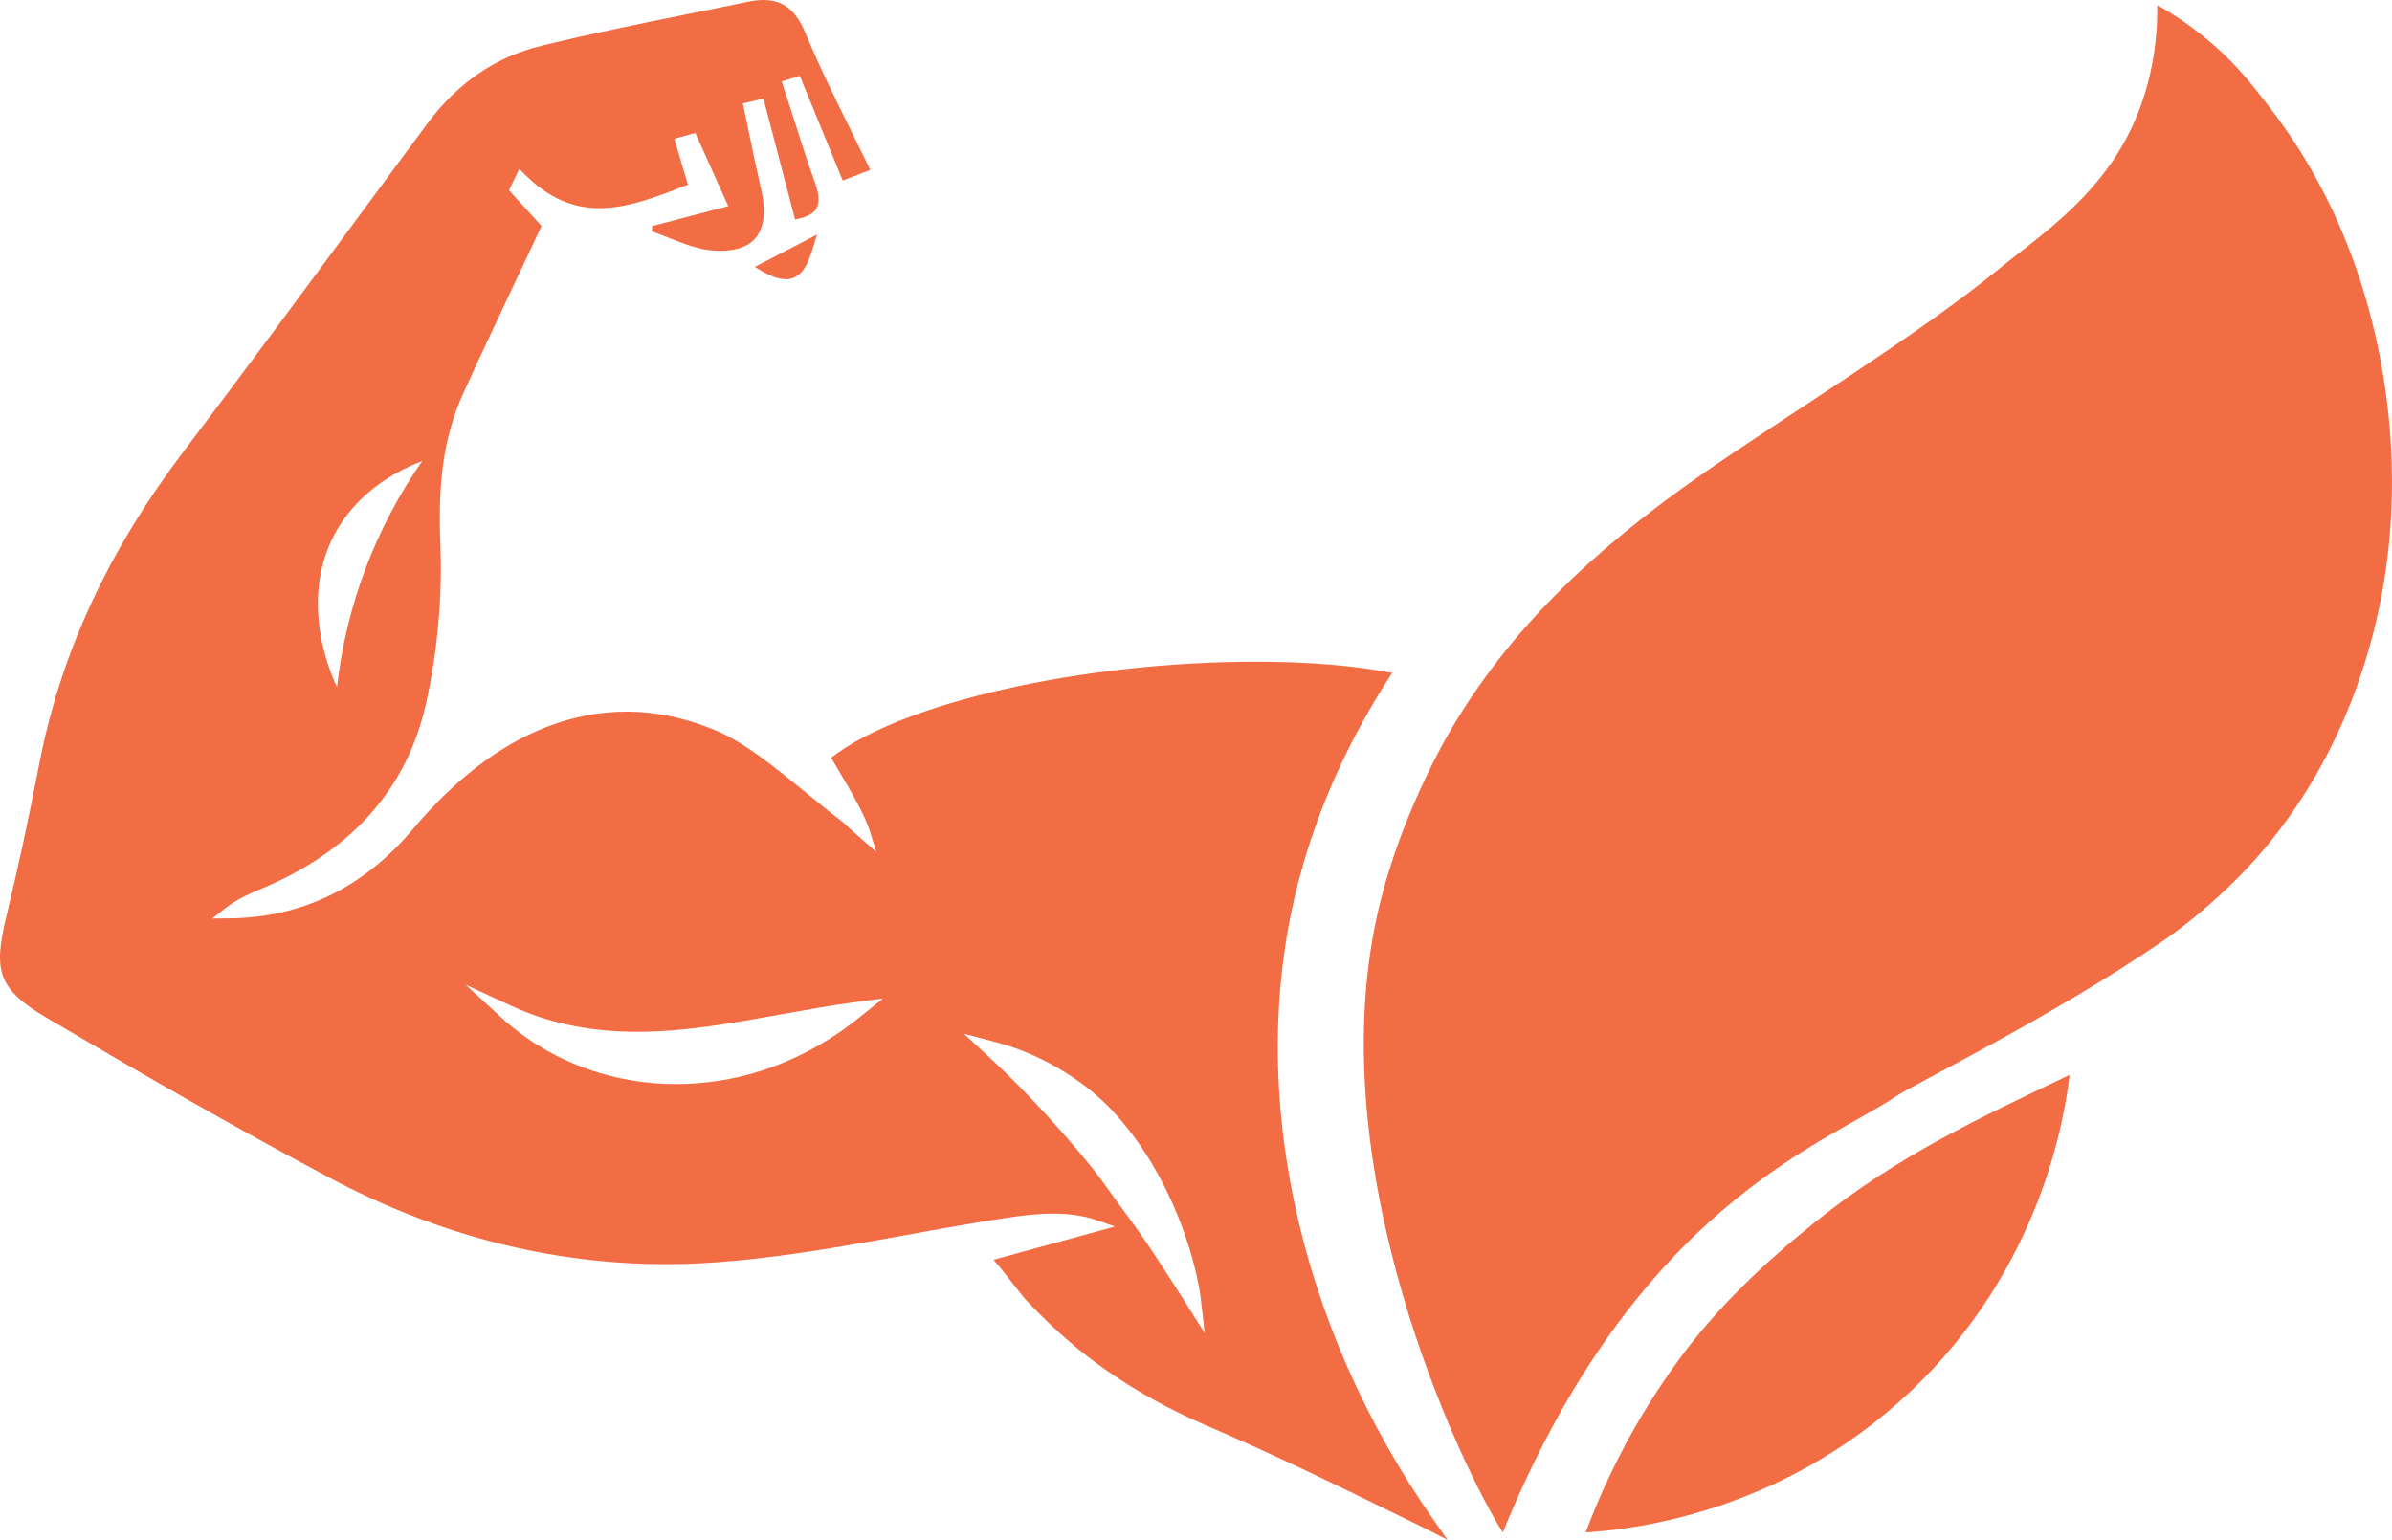 <?xml version="1.0" encoding="utf-8"?>
<!-- Generator: Adobe Illustrator 25.0.0, SVG Export Plug-In . SVG Version: 6.00 Build 0)  -->
<svg version="1.1" id="Layer_1" xmlns="http://www.w3.org/2000/svg" xmlns:xlink="http://www.w3.org/1999/xlink" x="0px" y="0px"
	 viewBox="0 0 688.289 443.21" style="enable-background:new 0 0 688.289 443.21;" xml:space="preserve">
<style type="text/css">
	.st0{fill:#1D0D38;}
	.st1{fill:url(#SVGID_1_);}
	.st2{fill:#FFFFFF;}
	.st3{fill:#F26C44;}
</style>
<g>
	<path class="st3" d="M651.821,29.283c-2.598-3.279-7.337-9.835-15.317-16.731c-6.088-5.261-11.758-8.833-15.757-11.092
		c0.088,7.453-0.686,18.439-5.295,30.454c-8.957,23.35-27.657,35.182-40.641,45.796c-23.367,19.102-60.445,41.651-85.217,58.892
		c-31.227,21.734-55.695,45.007-72.765,74.564c-1.969,3.409-13.409,23.647-19.564,48.046
		c-19.156,75.935,23.957,164.432,35.163,181.866c38.227-93.694,92.57-111.683,113.182-125.55
		c5.551-3.734,44.575-22.694,76.383-44.44c5.949-4.067,12.142-9.03,19.202-15.747c28.877-27.47,44.765-67.108,46.823-106.911
		C688.471,139.676,691.993,79.983,651.821,29.283z"/>
	<path class="st3" d="M373.818,253.007c5.411-20.486,14.413-40.427,26.771-59.33c-10.962-2.103-24.408-3.213-39.056-3.213
		c-50.139,0-102.19,11.814-122.368,27.644c0.566,0.945,1.157,1.938,1.748,2.977c3.733,6.261,7.94,13.373,9.5,18.454l1.724,5.647
		l-4.442-3.898c-1.725-1.489-2.835-2.529-3.662-3.261c-0.78-0.756-1.323-1.252-1.914-1.701c-3.425-2.623-6.829-5.434-10.136-8.104
		c-9.12-7.49-17.791-14.555-26.203-18.052c-8.483-3.544-17.083-5.339-25.565-5.339c-7.586,0-15.17,1.441-22.59,4.276
		c-13.632,5.198-26.675,15.122-38.702,29.416c-14.2,16.918-32.015,25.589-52.856,25.802l-5.008,0.047l3.946-3.095
		c3.048-2.339,6.45-3.922,9.711-5.269c26.322-10.845,42.46-28.944,47.918-53.753c3.26-14.767,4.654-30.409,4.088-45.223
		c-0.543-14.083-0.119-29.086,6.521-43.688c5.174-11.341,10.538-22.73,15.737-33.74c2.292-4.867,4.584-9.735,6.852-14.555
		l-2.647-2.906c-1.937-2.126-3.946-4.347-5.954-6.545l-0.756-0.85l0.496-1.04l1.418-2.93l1.039-2.15l1.701,1.678
		c6.451,6.45,13.421,9.617,21.313,9.617c8.198,0,16.421-3.237,25.092-6.616l0.426-0.165c-0.591-2.008-1.158-3.875-1.702-5.671
		c-0.591-2.009-1.157-3.946-1.725-5.86l-0.496-1.678l1.654-0.449l3.001-0.827l1.394-0.378l0.591,1.347l3.143,6.947
		c1.63,3.567,3.237,7.206,4.915,10.939l0.827,1.819l-1.938,0.496l-10.396,2.74l-9.498,2.481c-0.07,0.52-0.118,1.016-0.165,1.536
		c1.63,0.567,3.26,1.206,4.82,1.843c4.417,1.725,8.6,3.402,12.853,3.686c0.708,0.047,1.346,0.071,2.007,0.071
		c4.82,0,8.294-1.3,10.326-3.875c2.363-2.929,2.859-7.702,1.465-13.727c-1.205-5.269-2.315-10.609-3.402-15.808
		c-0.52-2.457-1.016-4.914-1.536-7.372l-0.355-1.63l1.631-0.378c0.449-0.095,0.898-0.213,1.346-0.307
		c0.449-0.118,0.922-0.213,1.371-0.33l1.607-0.355l0.401,1.583c1.772,6.734,3.52,13.491,5.316,20.296l3.355,12.854
		c3.166-0.543,5.174-1.536,6.096-3.048c1.015-1.607,0.898-4.088-0.378-7.537c-2.268-6.332-4.324-12.806-6.309-19.067
		c-0.898-2.812-1.772-5.6-2.717-8.388l-0.52-1.654l1.63-0.496l0.85-0.26c0.403-0.142,0.827-0.284,1.276-0.425l1.465-0.426
		l0.568,1.418c3.048,7.443,6.119,14.886,9.238,22.565l2.529,6.143c2.599-0.992,4.82-1.842,7.915-3.071
		c-1.749-3.591-3.498-7.136-5.222-10.657c-4.82-9.782-9.405-19.044-13.421-28.707C229.051,2.93,225.318,0,219.646,0
		c-1.346,0-2.859,0.189-4.489,0.52c-5.646,1.181-11.294,2.315-16.941,3.474c-13.963,2.811-28.401,5.741-42.458,9.191
		c-13.114,3.166-24.148,10.727-32.819,22.423c-6.025,8.128-12.05,16.303-18.075,24.455C87.97,82.957,70.509,106.632,53,129.717
		c-21.785,28.708-35.371,57.983-41.561,89.455c-3.19,16.516-6.308,30.953-9.498,44.113c-3.875,16.043-2.906,21.242,11.861,29.89
		c25.495,15.003,52.998,30.952,81.279,45.956c30.905,16.398,63.394,24.739,96.59,24.739c4.844,0,9.735-0.189,14.555-0.544
		c15.216-1.11,30.125-3.521,43.971-5.954c3.686-0.662,7.348-1.323,11.058-1.985c6.615-1.204,13.42-2.433,20.131-3.544
		c2.67-0.425,5.339-0.898,7.986-1.275c4.347-0.638,8.979-1.252,13.681-1.252c4.773,0,8.931,0.638,12.664,1.937l5.127,1.772
		l-5.222,1.442c-9.569,2.623-19.067,5.222-29.724,8.128c1.348,1.536,3.332,4.016,6.452,8.01c1.276,1.607,2.457,3.119,2.787,3.473
		c4.229,4.513,8.671,8.766,13.184,12.617c10.797,9.168,24.124,17.296,38.584,23.51c19.186,8.222,38.229,17.508,57.722,27.054
		c3.923,1.914,7.892,3.899,11.885,5.954l-3.662-5.245C372.803,381.093,358.2,311.958,373.818,253.007z M91.963,166.883
		c1.275-8.483,4.962-15.713,10.301-21.525c5.127-5.552,11.767-9.829,19.256-12.688c-13.444,19.233-21.973,41.845-24.55,65.165
		C92.577,188.196,90.427,177.374,91.963,166.883z M247.835,292.418c-15.76,12.83-34.189,19.611-53.28,19.611
		c-17.626,0-34.52-5.954-47.539-16.752c-0.827-0.685-1.653-1.37-2.433-2.103l-10.61-9.759l13.113,6.072
		c0.473,0.213,0.969,0.449,1.442,0.638l0.661,0.308c10.35,4.394,21.549,6.545,34.166,6.545c13.657,0,27.598-2.528,41.089-4.962
		l0.426-0.071c7.206-1.3,14.224-2.552,21.265-3.52l7.939-1.039L247.835,292.418z M341.378,375.351
		c-4.396-6.971-9.333-14.555-11.743-18.052c-2.929-4.252-3.615-5.198-5.199-7.324c-1.229-1.678-3.308-4.466-7.986-10.987
		c-1.795-2.48-15.358-19.563-32.441-35.299l-6.639-6.144l8.718,2.293c6.238,1.606,12.215,4.064,17.815,7.253
		c11.933,6.853,17.651,14.035,20.722,17.91c14.154,17.863,19.847,39.789,20.911,48.909l1.11,9.806L341.378,375.351z"/>
	<path class="st3" d="M226.128,80.366c5.866,0,7.129-7.174,8.979-12.859c-5.482,2.843-10.964,5.708-17.89,9.295
		C221.052,79.328,223.917,80.366,226.128,80.366z"/>
	<path class="st3" d="M482.731,391.832c-5.545,7.64-10.571,15.656-15.03,23.976c-3.129,5.84-5.376,10.746-6.256,12.699
		c-2.047,4.543-3.751,8.769-5.168,12.57c11.865-0.737,55.711-4.882,93.488-40.611c37.777-35.728,44.356-79.276,45.753-91.081
		c-25.443,12.19-49.131,22.994-73.19,42.336C507.599,363.562,493.812,376.564,482.731,391.832z"/>
</g>
</svg>

